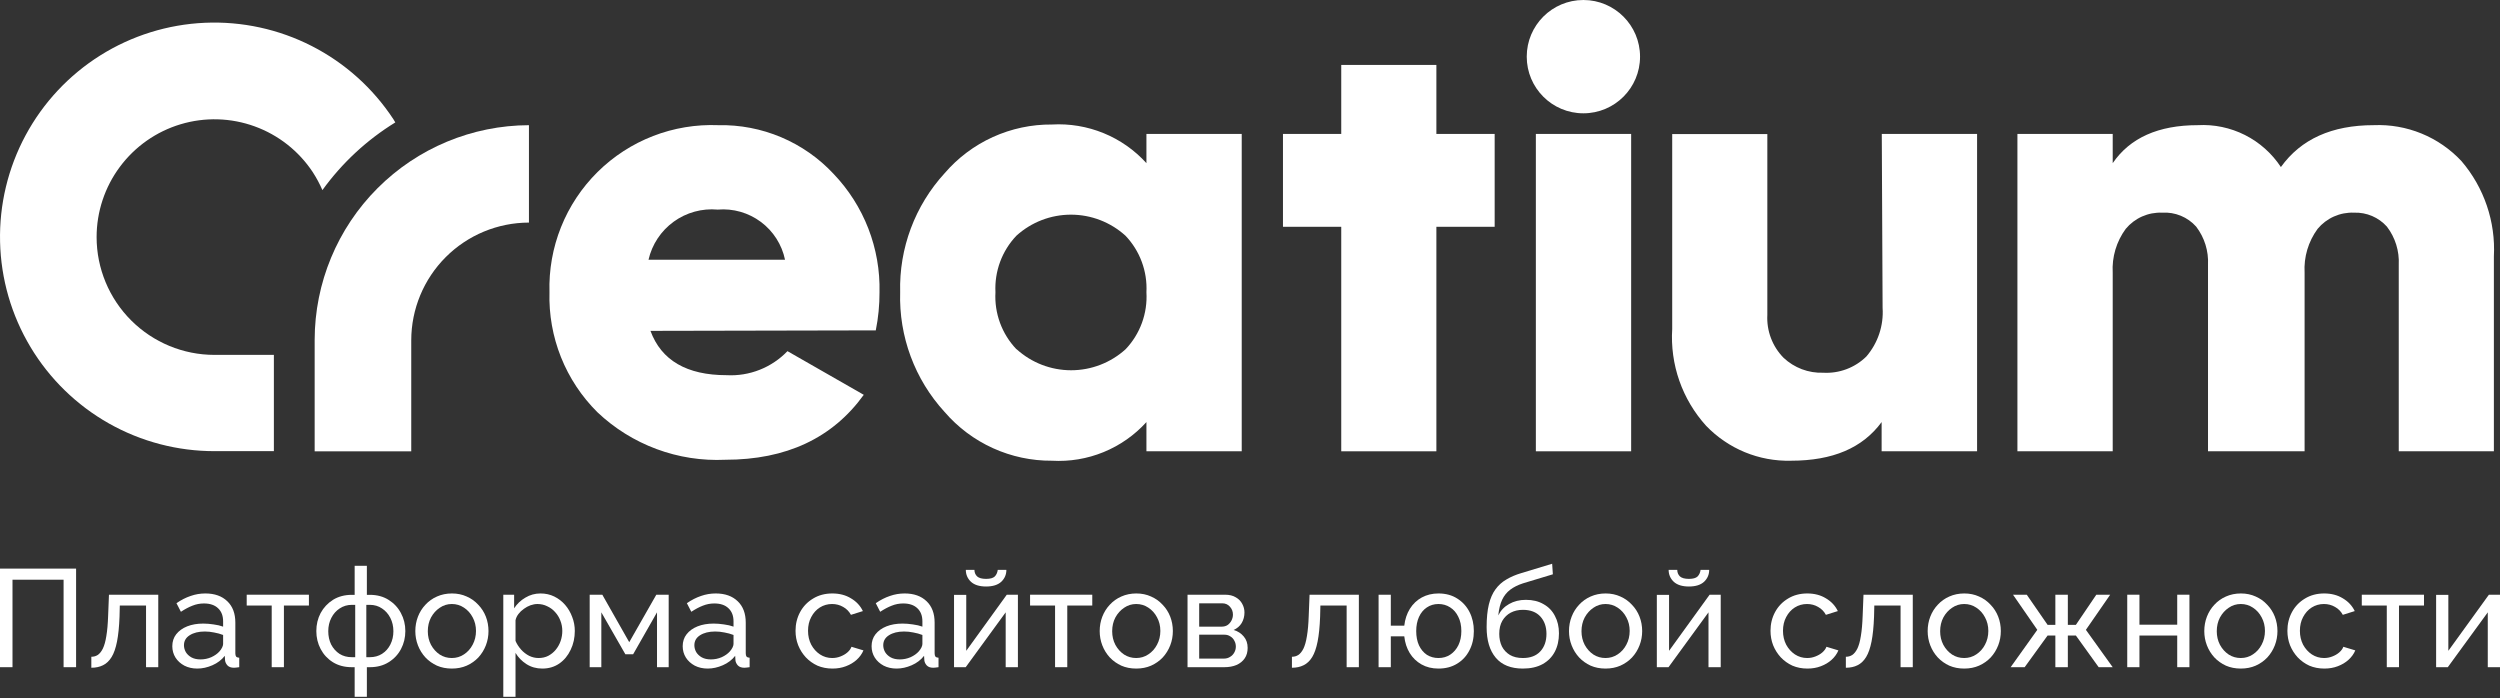 <svg width="154" height="43" viewBox="0 0 154 43" fill="none" xmlns="http://www.w3.org/2000/svg">
<rect x="0" y="0" width="154" height="43" fill="#333333" stroke="none"/>
<path d="M40.068 20.381C40.738 22.201 42.308 23.111 44.758 23.111C45.453 23.149 46.148 23.036 46.795 22.78C47.442 22.525 48.026 22.133 48.508 21.631L53.208 24.321C51.282 26.988 48.438 28.321 44.678 28.321C43.235 28.389 41.793 28.165 40.439 27.661C39.085 27.157 37.846 26.386 36.798 25.391C35.827 24.427 35.064 23.273 34.556 22.002C34.049 20.731 33.808 19.369 33.848 18.001C33.807 16.63 34.049 15.264 34.559 13.99C35.068 12.716 35.835 11.56 36.81 10.595C37.786 9.629 38.95 8.875 40.229 8.379C41.509 7.883 42.877 7.656 44.248 7.711C45.576 7.683 46.895 7.936 48.119 8.453C49.342 8.97 50.443 9.739 51.348 10.711C52.276 11.681 53.003 12.824 53.489 14.075C53.974 15.325 54.209 16.66 54.178 18.001C54.181 18.79 54.104 19.578 53.948 20.351L40.068 20.381ZM39.948 16.001H48.358C48.164 15.068 47.634 14.238 46.869 13.669C46.105 13.1 45.158 12.83 44.208 12.911C43.245 12.824 42.282 13.089 41.498 13.657C40.715 14.225 40.164 15.058 39.948 16.001V16.001Z" fill="white"/>
<path d="M70.62 8.25H76.49V27.8H70.62V26C69.889 26.806 68.987 27.438 67.98 27.85C66.973 28.262 65.887 28.443 64.8 28.38C63.547 28.389 62.307 28.125 61.165 27.607C60.024 27.089 59.009 26.329 58.19 25.38C56.349 23.372 55.366 20.724 55.45 18C55.379 15.294 56.361 12.666 58.19 10.67C59.007 9.719 60.022 8.958 61.164 8.44C62.306 7.922 63.547 7.659 64.8 7.67C65.887 7.608 66.973 7.789 67.98 8.201C68.987 8.612 69.889 9.244 70.62 10.05V8.25ZM62.62 21.51C63.54 22.345 64.738 22.808 65.98 22.808C67.223 22.808 68.42 22.345 69.34 21.51C69.782 21.044 70.124 20.492 70.344 19.888C70.564 19.284 70.658 18.642 70.62 18C70.653 17.363 70.555 16.726 70.333 16.128C70.112 15.529 69.77 14.982 69.33 14.52C68.41 13.685 67.213 13.223 65.97 13.223C64.728 13.223 63.53 13.685 62.61 14.52C62.17 14.982 61.829 15.529 61.607 16.128C61.386 16.726 61.288 17.363 61.32 18C61.284 18.642 61.379 19.285 61.601 19.889C61.823 20.493 62.167 21.045 62.61 21.51H62.62Z" fill="white"/>
<path d="M94.609 27.8V8.25H100.479V27.8H94.609Z" fill="white"/>
<path d="M115.918 8.25H121.788V27.8H115.908V26C114.738 27.59 112.908 28.38 110.318 28.38C109.347 28.404 108.381 28.225 107.482 27.855C106.583 27.484 105.772 26.931 105.098 26.23C104.368 25.425 103.807 24.482 103.448 23.457C103.089 22.431 102.94 21.344 103.008 20.26V8.26H108.868V19.4C108.842 19.885 108.917 20.371 109.09 20.826C109.262 21.28 109.527 21.694 109.868 22.04C110.194 22.347 110.578 22.586 110.996 22.744C111.415 22.902 111.861 22.975 112.308 22.96C112.797 22.988 113.286 22.913 113.744 22.741C114.202 22.569 114.619 22.303 114.968 21.96C115.681 21.129 116.04 20.052 115.968 18.96L115.918 8.25Z" fill="white"/>
<path d="M146.223 7.71C147.23 7.668 148.233 7.844 149.165 8.225C150.097 8.607 150.935 9.185 151.623 9.92C153.02 11.55 153.737 13.656 153.623 15.8V27.8H147.763V16.31C147.806 15.465 147.548 14.632 147.033 13.96C146.78 13.677 146.468 13.454 146.119 13.305C145.77 13.157 145.393 13.087 145.013 13.1C144.587 13.082 144.162 13.163 143.771 13.336C143.381 13.51 143.036 13.771 142.763 14.1C142.191 14.88 141.908 15.834 141.963 16.8V27.8H136.013V16.31C136.056 15.465 135.798 14.632 135.283 13.96C135.023 13.668 134.699 13.439 134.337 13.29C133.975 13.141 133.584 13.076 133.193 13.1C132.767 13.082 132.342 13.163 131.951 13.336C131.561 13.51 131.216 13.771 130.943 14.1C130.371 14.88 130.088 15.834 130.143 16.8V27.8H124.273V8.25H130.143V10.05C131.21 8.49 132.957 7.71 135.383 7.71C136.388 7.654 137.389 7.864 138.288 8.316C139.186 8.769 139.95 9.45 140.503 10.29C141.737 8.57 143.643 7.71 146.223 7.71Z" fill="white"/>
<path d="M92.071 8.25H88.481V4H82.621V8.25H79.031V13.97H82.621V27.8H88.481V13.97H92.071V8.25Z" fill="white"/>
<path d="M5.951 14.611C5.95 13.049 6.453 11.529 7.385 10.277C8.317 9.024 9.627 8.104 11.123 7.655C12.618 7.206 14.218 7.251 15.686 7.784C17.154 8.316 18.411 9.307 19.271 10.611C19.497 10.961 19.694 11.329 19.861 11.711C21.068 10.039 22.594 8.622 24.351 7.541L24.231 7.341C22.975 5.43 21.245 3.879 19.21 2.838C17.174 1.797 14.903 1.303 12.62 1.403C10.336 1.504 8.117 2.196 6.181 3.411C4.245 4.627 2.658 6.324 1.575 8.338C0.492 10.351 -0.049 12.611 0.004 14.896C0.056 17.182 0.702 19.414 1.877 21.375C3.052 23.336 4.716 24.958 6.706 26.083C8.697 27.207 10.945 27.796 13.231 27.791H16.871V21.861H13.211C11.287 21.861 9.442 21.097 8.081 19.738C6.719 18.378 5.953 16.534 5.951 14.611Z" fill="white"/>
<path d="M25.333 27.801H19.383V20.931C19.388 17.43 20.78 14.073 23.254 11.596C25.727 9.118 29.082 7.722 32.583 7.711V13.711C30.661 13.714 28.818 14.478 27.459 15.837C26.1 17.196 25.335 19.039 25.333 20.961V27.801Z" fill="white"/>
<path d="M97.537 6.98C99.464 6.98 101.027 5.417 101.027 3.49C101.027 1.563 99.464 0 97.537 0C95.609 0 94.047 1.563 94.047 3.49C94.047 5.417 95.609 6.98 97.537 6.98Z" fill="white"/>
<path d="M0 41.099V35.026H4.687V41.099H3.917V35.71H0.77V41.099H0Z" fill="white"/>
<path d="M5.626 41.133V40.457C5.774 40.457 5.906 40.42 6.02 40.346C6.139 40.266 6.245 40.135 6.336 39.953C6.427 39.764 6.499 39.508 6.55 39.183C6.607 38.852 6.644 38.433 6.661 37.925L6.712 36.634H9.749V41.099H8.996V37.301H7.38L7.363 37.994C7.34 38.604 7.288 39.112 7.209 39.517C7.129 39.921 7.018 40.241 6.875 40.474C6.732 40.708 6.556 40.876 6.345 40.979C6.139 41.082 5.9 41.133 5.626 41.133Z" fill="white"/>
<path d="M10.614 39.807C10.614 39.522 10.694 39.277 10.853 39.072C11.019 38.861 11.244 38.698 11.529 38.584C11.814 38.47 12.145 38.413 12.521 38.413C12.721 38.413 12.932 38.43 13.154 38.464C13.377 38.493 13.573 38.538 13.744 38.601V38.276C13.744 37.934 13.642 37.666 13.437 37.472C13.231 37.273 12.94 37.173 12.564 37.173C12.319 37.173 12.082 37.218 11.854 37.31C11.632 37.395 11.395 37.521 11.144 37.686L10.87 37.156C11.161 36.956 11.452 36.808 11.743 36.711C12.034 36.608 12.336 36.557 12.65 36.557C13.22 36.557 13.67 36.717 14.001 37.036C14.332 37.35 14.497 37.789 14.497 38.353V40.243C14.497 40.335 14.514 40.403 14.548 40.449C14.588 40.489 14.651 40.511 14.737 40.517V41.099C14.662 41.11 14.597 41.119 14.54 41.124C14.489 41.13 14.446 41.133 14.412 41.133C14.235 41.133 14.101 41.085 14.01 40.988C13.924 40.891 13.876 40.788 13.864 40.68L13.847 40.398C13.653 40.648 13.399 40.842 13.086 40.979C12.772 41.116 12.461 41.184 12.153 41.184C11.857 41.184 11.592 41.124 11.358 41.005C11.124 40.879 10.942 40.714 10.811 40.509C10.68 40.298 10.614 40.064 10.614 39.807ZM13.522 40.124C13.591 40.044 13.645 39.964 13.684 39.884C13.725 39.799 13.744 39.727 13.744 39.67V39.114C13.568 39.046 13.382 38.995 13.188 38.961C12.995 38.921 12.803 38.901 12.615 38.901C12.233 38.901 11.922 38.978 11.683 39.132C11.449 39.28 11.332 39.485 11.332 39.747C11.332 39.89 11.369 40.03 11.444 40.166C11.523 40.298 11.637 40.406 11.786 40.492C11.94 40.577 12.128 40.62 12.35 40.62C12.584 40.62 12.806 40.574 13.017 40.483C13.228 40.386 13.397 40.266 13.522 40.124Z" fill="white"/>
<path d="M16.737 41.099V37.301H15.197V36.634H19.029V37.301H17.489V41.099H16.737Z" fill="white"/>
<path d="M21.847 42.921V41.099H21.675C21.225 41.099 20.834 40.996 20.504 40.791C20.179 40.586 19.928 40.315 19.751 39.978C19.574 39.642 19.486 39.274 19.486 38.875C19.486 38.47 19.574 38.099 19.751 37.763C19.933 37.427 20.187 37.156 20.512 36.95C20.843 36.745 21.231 36.642 21.675 36.642H21.847V34.855H22.599V36.642H22.779C23.224 36.642 23.609 36.745 23.934 36.95C24.264 37.156 24.518 37.427 24.695 37.763C24.877 38.099 24.969 38.47 24.969 38.875C24.969 39.274 24.88 39.642 24.703 39.978C24.527 40.315 24.273 40.586 23.942 40.791C23.617 40.996 23.229 41.099 22.779 41.099H22.599V42.921H21.847ZM21.675 40.483H21.881V37.258H21.675C21.396 37.258 21.145 37.333 20.923 37.481C20.706 37.623 20.535 37.817 20.41 38.062C20.284 38.308 20.221 38.581 20.221 38.883C20.221 39.186 20.281 39.459 20.401 39.705C20.526 39.944 20.698 40.135 20.914 40.278C21.131 40.415 21.385 40.483 21.675 40.483ZM22.565 40.483H22.779C23.064 40.483 23.315 40.415 23.532 40.278C23.754 40.135 23.925 39.944 24.045 39.705C24.17 39.459 24.233 39.186 24.233 38.883C24.233 38.581 24.17 38.308 24.045 38.062C23.919 37.817 23.748 37.623 23.532 37.481C23.315 37.333 23.064 37.258 22.779 37.258H22.565V40.483Z" fill="white"/>
<path d="M27.833 41.184C27.497 41.184 27.192 41.124 26.918 41.005C26.644 40.879 26.407 40.711 26.208 40.5C26.008 40.283 25.854 40.035 25.746 39.756C25.638 39.477 25.584 39.183 25.584 38.875C25.584 38.561 25.638 38.265 25.746 37.985C25.854 37.706 26.008 37.461 26.208 37.25C26.407 37.033 26.644 36.865 26.918 36.745C27.197 36.62 27.505 36.557 27.842 36.557C28.172 36.557 28.474 36.62 28.748 36.745C29.022 36.865 29.259 37.033 29.458 37.25C29.663 37.461 29.82 37.706 29.929 37.985C30.037 38.265 30.091 38.561 30.091 38.875C30.091 39.183 30.037 39.477 29.929 39.756C29.82 40.035 29.666 40.283 29.467 40.5C29.267 40.711 29.028 40.879 28.748 41.005C28.474 41.124 28.169 41.184 27.833 41.184ZM26.353 38.883C26.353 39.191 26.419 39.471 26.55 39.722C26.687 39.973 26.866 40.172 27.089 40.321C27.311 40.463 27.559 40.534 27.833 40.534C28.107 40.534 28.355 40.46 28.577 40.312C28.805 40.164 28.985 39.964 29.116 39.713C29.253 39.457 29.321 39.174 29.321 38.866C29.321 38.559 29.253 38.279 29.116 38.028C28.985 37.777 28.805 37.578 28.577 37.429C28.355 37.281 28.107 37.207 27.833 37.207C27.559 37.207 27.311 37.284 27.089 37.438C26.866 37.586 26.687 37.786 26.55 38.037C26.419 38.288 26.353 38.57 26.353 38.883Z" fill="white"/>
<path d="M33.407 41.184C33.042 41.184 32.717 41.093 32.432 40.911C32.147 40.728 31.921 40.497 31.756 40.218V42.921H31.003V36.634H31.67V37.472C31.847 37.199 32.078 36.979 32.363 36.814C32.648 36.642 32.959 36.557 33.295 36.557C33.603 36.557 33.886 36.62 34.142 36.745C34.399 36.871 34.621 37.042 34.809 37.258C34.998 37.475 35.143 37.723 35.246 38.002C35.354 38.276 35.408 38.564 35.408 38.866C35.408 39.288 35.323 39.676 35.152 40.03C34.986 40.383 34.752 40.666 34.45 40.876C34.148 41.082 33.8 41.184 33.407 41.184ZM33.176 40.534C33.398 40.534 33.598 40.489 33.775 40.398C33.957 40.3 34.111 40.175 34.236 40.021C34.367 39.861 34.467 39.682 34.536 39.482C34.604 39.283 34.638 39.077 34.638 38.866C34.638 38.644 34.599 38.433 34.519 38.233C34.444 38.034 34.336 37.857 34.194 37.703C34.057 37.549 33.894 37.429 33.706 37.344C33.524 37.253 33.324 37.207 33.107 37.207C32.971 37.207 32.828 37.233 32.68 37.284C32.537 37.335 32.4 37.41 32.269 37.506C32.138 37.598 32.027 37.703 31.936 37.823C31.844 37.943 31.784 38.071 31.756 38.208V39.482C31.841 39.676 31.956 39.853 32.098 40.013C32.241 40.172 32.406 40.3 32.594 40.398C32.782 40.489 32.976 40.534 33.176 40.534Z" fill="white"/>
<path d="M36.324 41.099V36.634H37.102L38.761 39.559L40.429 36.634H41.191V41.099H40.472V37.72L39.001 40.303H38.522L37.042 37.72V41.099H36.324Z" fill="white"/>
<path d="M42.054 39.807C42.054 39.522 42.134 39.277 42.294 39.072C42.459 38.861 42.684 38.698 42.969 38.584C43.255 38.47 43.585 38.413 43.962 38.413C44.161 38.413 44.372 38.43 44.595 38.464C44.817 38.493 45.014 38.538 45.185 38.601V38.276C45.185 37.934 45.082 37.666 44.877 37.472C44.672 37.273 44.381 37.173 44.004 37.173C43.759 37.173 43.523 37.218 43.294 37.31C43.072 37.395 42.836 37.521 42.585 37.686L42.311 37.156C42.602 36.956 42.892 36.808 43.183 36.711C43.474 36.608 43.776 36.557 44.09 36.557C44.66 36.557 45.111 36.717 45.441 37.036C45.772 37.35 45.938 37.789 45.938 38.353V40.243C45.938 40.335 45.955 40.403 45.989 40.449C46.029 40.489 46.092 40.511 46.177 40.517V41.099C46.103 41.11 46.037 41.119 45.98 41.124C45.929 41.13 45.886 41.133 45.852 41.133C45.675 41.133 45.541 41.085 45.45 40.988C45.364 40.891 45.316 40.788 45.304 40.68L45.287 40.398C45.094 40.648 44.84 40.842 44.526 40.979C44.213 41.116 43.902 41.184 43.594 41.184C43.297 41.184 43.032 41.124 42.798 41.005C42.565 40.879 42.382 40.714 42.251 40.509C42.12 40.298 42.054 40.064 42.054 39.807ZM44.962 40.124C45.031 40.044 45.085 39.964 45.125 39.884C45.165 39.799 45.185 39.727 45.185 39.67V39.114C45.008 39.046 44.823 38.995 44.629 38.961C44.435 38.921 44.244 38.901 44.056 38.901C43.674 38.901 43.363 38.978 43.123 39.132C42.89 39.28 42.773 39.485 42.773 39.747C42.773 39.89 42.81 40.03 42.884 40.166C42.964 40.298 43.078 40.406 43.226 40.492C43.38 40.577 43.568 40.62 43.791 40.62C44.024 40.62 44.247 40.574 44.458 40.483C44.669 40.386 44.837 40.266 44.962 40.124Z" fill="white"/>
<path d="M51.28 41.184C50.944 41.184 50.636 41.124 50.356 41.005C50.083 40.879 49.843 40.708 49.638 40.492C49.438 40.275 49.282 40.027 49.168 39.747C49.059 39.468 49.005 39.172 49.005 38.858C49.005 38.436 49.099 38.051 49.287 37.703C49.475 37.355 49.741 37.079 50.083 36.873C50.425 36.663 50.821 36.557 51.272 36.557C51.711 36.557 52.093 36.657 52.418 36.856C52.749 37.05 52.994 37.312 53.154 37.643L52.418 37.874C52.304 37.663 52.144 37.501 51.939 37.387C51.734 37.267 51.505 37.207 51.255 37.207C50.981 37.207 50.73 37.278 50.502 37.421C50.279 37.563 50.103 37.76 49.972 38.011C49.84 38.256 49.775 38.538 49.775 38.858C49.775 39.172 49.84 39.457 49.972 39.713C50.108 39.964 50.288 40.164 50.511 40.312C50.739 40.46 50.989 40.534 51.263 40.534C51.44 40.534 51.608 40.503 51.768 40.44C51.933 40.377 52.076 40.295 52.196 40.192C52.321 40.084 52.407 39.967 52.452 39.842L53.188 40.064C53.096 40.281 52.957 40.474 52.769 40.645C52.586 40.811 52.367 40.942 52.11 41.039C51.859 41.136 51.583 41.184 51.28 41.184Z" fill="white"/>
<path d="M53.69 39.807C53.69 39.522 53.77 39.277 53.929 39.072C54.095 38.861 54.32 38.698 54.605 38.584C54.89 38.47 55.221 38.413 55.597 38.413C55.797 38.413 56.008 38.43 56.23 38.464C56.453 38.493 56.649 38.538 56.82 38.601V38.276C56.82 37.934 56.718 37.666 56.513 37.472C56.307 37.273 56.016 37.173 55.64 37.173C55.395 37.173 55.158 37.218 54.93 37.31C54.708 37.395 54.471 37.521 54.22 37.686L53.947 37.156C54.237 36.956 54.528 36.808 54.819 36.711C55.11 36.608 55.412 36.557 55.726 36.557C56.296 36.557 56.746 36.717 57.077 37.036C57.408 37.35 57.573 37.789 57.573 38.353V40.243C57.573 40.335 57.59 40.403 57.624 40.449C57.664 40.489 57.727 40.511 57.813 40.517V41.099C57.739 41.11 57.673 41.119 57.616 41.124C57.565 41.13 57.522 41.133 57.488 41.133C57.311 41.133 57.177 41.085 57.086 40.988C57 40.891 56.952 40.788 56.94 40.68L56.923 40.398C56.729 40.648 56.475 40.842 56.162 40.979C55.848 41.116 55.537 41.184 55.23 41.184C54.933 41.184 54.668 41.124 54.434 41.005C54.2 40.879 54.018 40.714 53.887 40.509C53.755 40.298 53.69 40.064 53.69 39.807ZM56.598 40.124C56.666 40.044 56.721 39.964 56.761 39.884C56.8 39.799 56.82 39.727 56.82 39.67V39.114C56.644 39.046 56.458 38.995 56.264 38.961C56.071 38.921 55.88 38.901 55.691 38.901C55.309 38.901 54.998 38.978 54.759 39.132C54.525 39.28 54.408 39.485 54.408 39.747C54.408 39.89 54.445 40.03 54.52 40.166C54.599 40.298 54.713 40.406 54.862 40.492C55.016 40.577 55.204 40.62 55.426 40.62C55.66 40.62 55.882 40.574 56.093 40.483C56.304 40.386 56.473 40.266 56.598 40.124Z" fill="white"/>
<path d="M58.768 41.099V36.642H59.521V40.09L62.018 36.634H62.703V41.099H61.95V37.72L59.487 41.099H58.768ZM60.744 36.129C60.333 36.129 60.023 36.032 59.812 35.839C59.601 35.639 59.495 35.394 59.495 35.103H60.025C60.025 35.263 60.08 35.397 60.188 35.505C60.302 35.608 60.487 35.659 60.744 35.659C60.995 35.659 61.172 35.61 61.274 35.514C61.377 35.411 61.44 35.274 61.462 35.103H61.993C61.993 35.394 61.887 35.639 61.676 35.839C61.465 36.032 61.154 36.129 60.744 36.129Z" fill="white"/>
<path d="M64.992 41.099V37.301H63.452V36.634H67.284V37.301H65.744V41.099H64.992Z" fill="white"/>
<path d="M69.99 41.184C69.654 41.184 69.349 41.124 69.075 41.005C68.801 40.879 68.565 40.711 68.365 40.5C68.165 40.283 68.011 40.035 67.903 39.756C67.795 39.477 67.741 39.183 67.741 38.875C67.741 38.561 67.795 38.265 67.903 37.985C68.011 37.706 68.165 37.461 68.365 37.25C68.565 37.033 68.801 36.865 69.075 36.745C69.354 36.62 69.662 36.557 69.999 36.557C70.329 36.557 70.632 36.62 70.905 36.745C71.179 36.865 71.416 37.033 71.615 37.25C71.821 37.461 71.977 37.706 72.086 37.985C72.194 38.265 72.248 38.561 72.248 38.875C72.248 39.183 72.194 39.477 72.086 39.756C71.977 40.035 71.823 40.283 71.624 40.5C71.424 40.711 71.185 40.879 70.905 41.005C70.632 41.124 70.327 41.184 69.99 41.184ZM68.51 38.883C68.51 39.191 68.576 39.471 68.707 39.722C68.844 39.973 69.024 40.172 69.246 40.321C69.469 40.463 69.716 40.534 69.99 40.534C70.264 40.534 70.512 40.46 70.734 40.312C70.962 40.164 71.142 39.964 71.273 39.713C71.41 39.457 71.478 39.174 71.478 38.866C71.478 38.559 71.41 38.279 71.273 38.028C71.142 37.777 70.962 37.578 70.734 37.429C70.512 37.281 70.264 37.207 69.99 37.207C69.716 37.207 69.469 37.284 69.246 37.438C69.024 37.586 68.844 37.786 68.707 38.037C68.576 38.288 68.51 38.57 68.51 38.883Z" fill="white"/>
<path d="M73.152 41.099V36.634H75.461C75.729 36.634 75.952 36.688 76.128 36.797C76.305 36.899 76.436 37.033 76.522 37.199C76.613 37.364 76.659 37.541 76.659 37.729C76.659 37.968 76.602 38.185 76.488 38.379C76.374 38.567 76.208 38.71 75.992 38.806C76.248 38.881 76.456 39.015 76.616 39.209C76.776 39.397 76.855 39.63 76.855 39.91C76.855 40.161 76.796 40.375 76.676 40.551C76.556 40.728 76.388 40.865 76.171 40.962C75.954 41.053 75.704 41.099 75.418 41.099H73.152ZM73.87 40.569H75.401C75.538 40.569 75.661 40.534 75.769 40.466C75.883 40.398 75.972 40.306 76.034 40.192C76.097 40.078 76.128 39.958 76.128 39.833C76.128 39.696 76.097 39.574 76.034 39.465C75.977 39.351 75.895 39.263 75.786 39.2C75.684 39.132 75.564 39.097 75.427 39.097H73.87V40.569ZM73.87 38.601H75.264C75.401 38.601 75.521 38.567 75.624 38.499C75.726 38.425 75.806 38.33 75.863 38.216C75.92 38.102 75.949 37.983 75.949 37.857C75.949 37.669 75.886 37.506 75.761 37.37C75.641 37.233 75.484 37.164 75.29 37.164H73.87V38.601Z" fill="white"/>
<path d="M79.583 41.133V40.457C79.731 40.457 79.862 40.42 79.976 40.346C80.096 40.266 80.202 40.135 80.293 39.953C80.384 39.764 80.455 39.508 80.507 39.183C80.564 38.852 80.601 38.433 80.618 37.925L80.669 36.634H83.706V41.099H82.953V37.301H81.336L81.319 37.994C81.296 38.604 81.245 39.112 81.165 39.517C81.085 39.921 80.974 40.241 80.832 40.474C80.689 40.708 80.512 40.876 80.301 40.979C80.096 41.082 79.857 41.133 79.583 41.133Z" fill="white"/>
<path d="M88.608 41.184C88.214 41.184 87.867 41.099 87.564 40.928C87.262 40.757 87.02 40.523 86.837 40.226C86.655 39.924 86.544 39.582 86.504 39.2H85.674V41.099H84.921V36.634H85.674V38.541H86.504C86.549 38.148 86.663 37.803 86.846 37.506C87.034 37.204 87.279 36.97 87.581 36.805C87.884 36.64 88.226 36.557 88.608 36.557C89.058 36.557 89.446 36.663 89.771 36.873C90.096 37.079 90.347 37.355 90.524 37.703C90.701 38.051 90.789 38.442 90.789 38.875C90.789 39.32 90.698 39.716 90.515 40.064C90.338 40.412 90.085 40.685 89.754 40.885C89.429 41.085 89.047 41.184 88.608 41.184ZM88.608 40.534C88.887 40.534 89.132 40.463 89.343 40.321C89.554 40.178 89.72 39.984 89.84 39.739C89.959 39.488 90.019 39.2 90.019 38.875C90.019 38.533 89.956 38.239 89.831 37.994C89.711 37.743 89.543 37.549 89.326 37.412C89.115 37.276 88.876 37.207 88.608 37.207C88.34 37.207 88.1 37.278 87.889 37.421C87.684 37.558 87.524 37.752 87.41 38.002C87.296 38.253 87.239 38.544 87.239 38.875C87.239 39.211 87.296 39.505 87.41 39.756C87.53 40.007 87.693 40.201 87.898 40.338C88.109 40.469 88.346 40.534 88.608 40.534Z" fill="white"/>
<path d="M93.808 41.184C93.072 41.184 92.516 40.962 92.14 40.517C91.764 40.072 91.576 39.445 91.576 38.636C91.576 38.082 91.621 37.618 91.712 37.241C91.804 36.859 91.941 36.546 92.123 36.3C92.305 36.05 92.531 35.847 92.799 35.693C93.067 35.533 93.375 35.402 93.722 35.3L95.613 34.727L95.656 35.377L93.817 35.933C93.503 36.035 93.241 36.166 93.03 36.326C92.819 36.486 92.653 36.691 92.534 36.942C92.414 37.193 92.334 37.515 92.294 37.908C92.442 37.606 92.665 37.372 92.961 37.207C93.258 37.036 93.603 36.95 93.996 36.95C94.418 36.95 94.78 37.039 95.082 37.216C95.39 37.387 95.624 37.629 95.784 37.943C95.949 38.251 96.032 38.607 96.032 39.012C96.032 39.445 95.946 39.824 95.775 40.149C95.604 40.474 95.353 40.728 95.023 40.911C94.692 41.093 94.287 41.184 93.808 41.184ZM93.808 40.534C94.27 40.534 94.626 40.4 94.877 40.132C95.134 39.859 95.262 39.496 95.262 39.046C95.262 38.607 95.137 38.251 94.886 37.977C94.635 37.703 94.276 37.566 93.808 37.566C93.534 37.566 93.286 37.623 93.064 37.737C92.847 37.851 92.673 38.02 92.542 38.242C92.417 38.459 92.354 38.727 92.354 39.046C92.354 39.331 92.408 39.588 92.516 39.816C92.63 40.038 92.796 40.215 93.013 40.346C93.229 40.472 93.494 40.534 93.808 40.534Z" fill="white"/>
<path d="M98.9 41.184C98.563 41.184 98.258 41.124 97.984 41.005C97.711 40.879 97.474 40.711 97.275 40.5C97.075 40.283 96.921 40.035 96.813 39.756C96.704 39.477 96.65 39.183 96.65 38.875C96.65 38.561 96.704 38.265 96.813 37.985C96.921 37.706 97.075 37.461 97.275 37.25C97.474 37.033 97.711 36.865 97.984 36.745C98.264 36.62 98.572 36.557 98.908 36.557C99.239 36.557 99.541 36.62 99.815 36.745C100.089 36.865 100.325 37.033 100.525 37.25C100.73 37.461 100.887 37.706 100.995 37.985C101.104 38.265 101.158 38.561 101.158 38.875C101.158 39.183 101.104 39.477 100.995 39.756C100.887 40.035 100.733 40.283 100.533 40.5C100.334 40.711 100.094 40.879 99.815 41.005C99.541 41.124 99.236 41.184 98.9 41.184ZM97.42 38.883C97.42 39.191 97.486 39.471 97.617 39.722C97.754 39.973 97.933 40.172 98.156 40.321C98.378 40.463 98.626 40.534 98.9 40.534C99.173 40.534 99.421 40.46 99.644 40.312C99.872 40.164 100.052 39.964 100.183 39.713C100.32 39.457 100.388 39.174 100.388 38.866C100.388 38.559 100.32 38.279 100.183 38.028C100.052 37.777 99.872 37.578 99.644 37.429C99.421 37.281 99.173 37.207 98.9 37.207C98.626 37.207 98.378 37.284 98.156 37.438C97.933 37.586 97.754 37.786 97.617 38.037C97.486 38.288 97.42 38.57 97.42 38.883Z" fill="white"/>
<path d="M102.061 41.099V36.642H102.814V40.09L105.312 36.634H105.996V41.099H105.243V37.72L102.78 41.099H102.061ZM104.037 36.129C103.627 36.129 103.316 36.032 103.105 35.839C102.894 35.639 102.788 35.394 102.788 35.103H103.319C103.319 35.263 103.373 35.397 103.481 35.505C103.595 35.608 103.78 35.659 104.037 35.659C104.288 35.659 104.465 35.61 104.567 35.514C104.67 35.411 104.733 35.274 104.756 35.103H105.286C105.286 35.394 105.18 35.639 104.969 35.839C104.758 36.032 104.448 36.129 104.037 36.129Z" fill="white"/>
<path d="M111.338 41.184C111.001 41.184 110.693 41.124 110.414 41.005C110.14 40.879 109.901 40.708 109.695 40.492C109.496 40.275 109.339 40.027 109.225 39.747C109.117 39.468 109.063 39.172 109.063 38.858C109.063 38.436 109.157 38.051 109.345 37.703C109.533 37.355 109.798 37.079 110.14 36.873C110.482 36.663 110.879 36.557 111.329 36.557C111.768 36.557 112.15 36.657 112.475 36.856C112.806 37.05 113.051 37.312 113.211 37.643L112.475 37.874C112.361 37.663 112.202 37.501 111.996 37.387C111.791 37.267 111.563 37.207 111.312 37.207C111.038 37.207 110.787 37.278 110.559 37.421C110.337 37.563 110.16 37.76 110.029 38.011C109.898 38.256 109.832 38.538 109.832 38.858C109.832 39.172 109.898 39.457 110.029 39.713C110.166 39.964 110.346 40.164 110.568 40.312C110.796 40.46 111.047 40.534 111.321 40.534C111.497 40.534 111.666 40.503 111.825 40.44C111.991 40.377 112.133 40.295 112.253 40.192C112.378 40.084 112.464 39.967 112.51 39.842L113.245 40.064C113.154 40.281 113.014 40.474 112.826 40.645C112.644 40.811 112.424 40.942 112.167 41.039C111.917 41.136 111.64 41.184 111.338 41.184Z" fill="white"/>
<path d="M113.705 41.133V40.457C113.853 40.457 113.984 40.42 114.098 40.346C114.218 40.266 114.323 40.135 114.414 39.953C114.506 39.764 114.577 39.508 114.628 39.183C114.685 38.852 114.722 38.433 114.74 37.925L114.791 36.634H117.827V41.099H117.075V37.301H115.458L115.441 37.994C115.418 38.604 115.367 39.112 115.287 39.517C115.207 39.921 115.096 40.241 114.953 40.474C114.811 40.708 114.634 40.876 114.423 40.979C114.218 41.082 113.978 41.133 113.705 41.133Z" fill="white"/>
<path d="M120.993 41.184C120.657 41.184 120.352 41.124 120.078 41.005C119.804 40.879 119.568 40.711 119.368 40.5C119.168 40.283 119.014 40.035 118.906 39.756C118.798 39.477 118.744 39.183 118.744 38.875C118.744 38.561 118.798 38.265 118.906 37.985C119.014 37.706 119.168 37.461 119.368 37.25C119.568 37.033 119.804 36.865 120.078 36.745C120.357 36.62 120.665 36.557 121.002 36.557C121.332 36.557 121.635 36.62 121.908 36.745C122.182 36.865 122.419 37.033 122.618 37.25C122.824 37.461 122.98 37.706 123.089 37.985C123.197 38.265 123.251 38.561 123.251 38.875C123.251 39.183 123.197 39.477 123.089 39.756C122.98 40.035 122.826 40.283 122.627 40.5C122.427 40.711 122.188 40.879 121.908 41.005C121.635 41.124 121.33 41.184 120.993 41.184ZM119.513 38.883C119.513 39.191 119.579 39.471 119.71 39.722C119.847 39.973 120.027 40.172 120.249 40.321C120.471 40.463 120.719 40.534 120.993 40.534C121.267 40.534 121.515 40.46 121.737 40.312C121.965 40.164 122.145 39.964 122.276 39.713C122.413 39.457 122.481 39.174 122.481 38.866C122.481 38.559 122.413 38.279 122.276 38.028C122.145 37.777 121.965 37.578 121.737 37.429C121.515 37.281 121.267 37.207 120.993 37.207C120.719 37.207 120.471 37.284 120.249 37.438C120.027 37.586 119.847 37.786 119.71 38.037C119.579 38.288 119.513 38.57 119.513 38.883Z" fill="white"/>
<path d="M123.855 41.099L125.498 38.798L124.001 36.634H124.848L126.131 38.49H126.61V36.634H127.379V38.49H127.875L129.133 36.634H129.988L128.491 38.798L130.142 41.099H129.278L127.875 39.149H127.379V41.099H126.61V39.149H126.131L124.719 41.099H123.855Z" fill="white"/>
<path d="M131.038 41.099V36.634H131.79V38.481H134.117V36.634H134.869V41.099H134.117V39.149H131.79V41.099H131.038Z" fill="white"/>
<path d="M138.033 41.184C137.697 41.184 137.392 41.124 137.118 41.005C136.844 40.879 136.607 40.711 136.408 40.5C136.208 40.283 136.054 40.035 135.946 39.756C135.838 39.477 135.784 39.183 135.784 38.875C135.784 38.561 135.838 38.265 135.946 37.985C136.054 37.706 136.208 37.461 136.408 37.25C136.607 37.033 136.844 36.865 137.118 36.745C137.397 36.62 137.705 36.557 138.042 36.557C138.372 36.557 138.675 36.62 138.948 36.745C139.222 36.865 139.459 37.033 139.658 37.25C139.863 37.461 140.02 37.706 140.129 37.985C140.237 38.265 140.291 38.561 140.291 38.875C140.291 39.183 140.237 39.477 140.129 39.756C140.02 40.035 139.866 40.283 139.667 40.5C139.467 40.711 139.228 40.879 138.948 41.005C138.675 41.124 138.369 41.184 138.033 41.184ZM136.553 38.883C136.553 39.191 136.619 39.471 136.75 39.722C136.887 39.973 137.067 40.172 137.289 40.321C137.511 40.463 137.759 40.534 138.033 40.534C138.307 40.534 138.555 40.46 138.777 40.312C139.005 40.164 139.185 39.964 139.316 39.713C139.453 39.457 139.521 39.174 139.521 38.866C139.521 38.559 139.453 38.279 139.316 38.028C139.185 37.777 139.005 37.578 138.777 37.429C138.555 37.281 138.307 37.207 138.033 37.207C137.759 37.207 137.511 37.284 137.289 37.438C137.067 37.586 136.887 37.786 136.75 38.037C136.619 38.288 136.553 38.57 136.553 38.883Z" fill="white"/>
<path d="M143.179 41.184C142.843 41.184 142.535 41.124 142.255 41.005C141.982 40.879 141.742 40.708 141.537 40.492C141.337 40.275 141.18 40.027 141.066 39.747C140.958 39.468 140.904 39.172 140.904 38.858C140.904 38.436 140.998 38.051 141.186 37.703C141.374 37.355 141.639 37.079 141.982 36.873C142.324 36.663 142.72 36.557 143.17 36.557C143.61 36.557 143.992 36.657 144.317 36.856C144.647 37.05 144.893 37.312 145.052 37.643L144.317 37.874C144.203 37.663 144.043 37.501 143.838 37.387C143.632 37.267 143.404 37.207 143.153 37.207C142.88 37.207 142.629 37.278 142.401 37.421C142.178 37.563 142.002 37.76 141.87 38.011C141.739 38.256 141.674 38.538 141.674 38.858C141.674 39.172 141.739 39.457 141.87 39.713C142.007 39.964 142.187 40.164 142.409 40.312C142.637 40.46 142.888 40.534 143.162 40.534C143.339 40.534 143.507 40.503 143.667 40.44C143.832 40.377 143.974 40.295 144.094 40.192C144.22 40.084 144.305 39.967 144.351 39.842L145.086 40.064C144.995 40.281 144.855 40.474 144.667 40.645C144.485 40.811 144.265 40.942 144.009 41.039C143.758 41.136 143.481 41.184 143.179 41.184Z" fill="white"/>
<path d="M147.026 41.099V37.301H145.486V36.634H149.318V37.301H147.778V41.099H147.026Z" fill="white"/>
<path d="M150.065 41.099V36.642H150.818V40.09L153.316 36.634H154V41.099H153.247V37.72L150.784 41.099H150.065Z" fill="white"/>
</svg>
